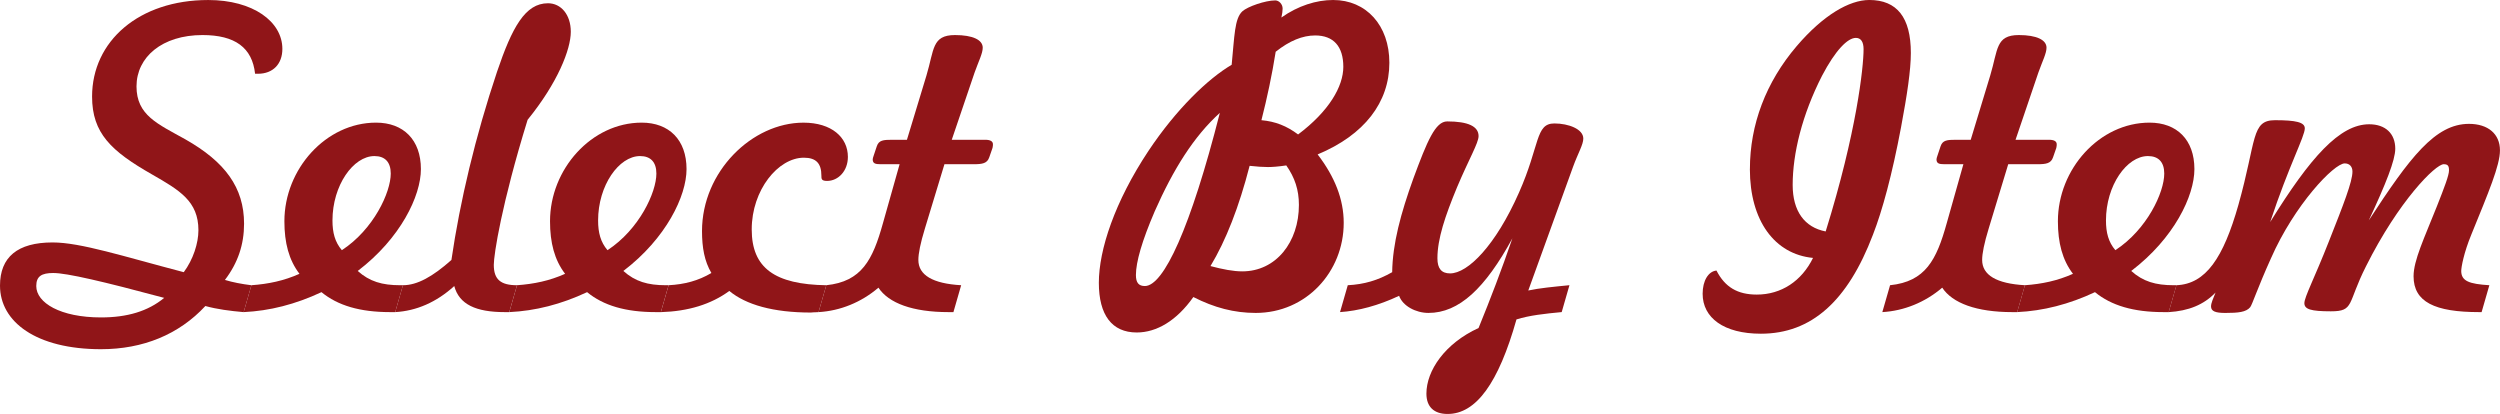<?xml version="1.0" encoding="UTF-8"?><svg id="_レイヤー_2" xmlns="http://www.w3.org/2000/svg" width="147.262" height="24.386" viewBox="0 0 147.262 24.386"><defs><style>.cls-1{fill:#901518;}</style></defs><g id="_デザイン"><path class="cls-1" d="M5.952,20.57c-3.816,0-5.952-1.608-5.952-3.745,0-1.68,1.032-2.544,3.096-2.544,1.656,0,4.152.816,7.729,1.752.552-.744.863-1.704.863-2.472,0-1.704-1.104-2.353-2.736-3.288-2.399-1.368-3.528-2.424-3.528-4.584,0-3.264,2.761-5.688,6.841-5.688,2.641,0,4.368,1.272,4.368,2.88,0,.888-.552,1.464-1.439,1.464h-.168c-.168-1.536-1.177-2.28-3.097-2.28-2.376,0-3.888,1.296-3.888,3.024,0,1.704,1.248,2.208,2.88,3.12,2.328,1.32,3.456,2.832,3.456,4.969,0,1.224-.36,2.304-1.128,3.312.48.144.984.24,1.561.312l-.456,1.584c-.816-.072-1.561-.168-2.257-.36-1.56,1.68-3.672,2.544-6.145,2.544ZM3.145,16.081c-.696,0-1.009.192-1.009.768,0,.984,1.416,1.849,3.816,1.849,1.536,0,2.761-.36,3.721-1.152-3.576-.96-5.736-1.464-6.528-1.464Z"/><path class="cls-1" d="M14.352,18.385l.456-1.584c1.008-.072,1.92-.264,2.832-.672-.624-.816-.888-1.824-.888-3.097,0-3.072,2.448-5.808,5.4-5.808,1.608,0,2.641,1.008,2.641,2.736,0,1.584-1.2,4.081-3.721,6.001.696.624,1.44.84,2.496.84h.168l-.456,1.584h-.312c-1.752,0-3.072-.384-4.032-1.176-1.536.72-3.049,1.104-4.585,1.176ZM23.017,10.225c0-.672-.336-1.032-.96-1.032-1.248,0-2.473,1.728-2.473,3.792,0,.72.145,1.272.553,1.752,1.872-1.224,2.88-3.408,2.88-4.512Z"/><path class="cls-1" d="M23.735,16.801c.84,0,1.752-.504,2.856-1.488.504-3.456,1.416-7.296,2.688-11.089.888-2.616,1.656-4.032,3-4.032.768,0,1.344.672,1.344,1.68,0,1.032-.768,3-2.544,5.184-1.536,4.969-1.992,7.945-1.992,8.545,0,.864.408,1.2,1.368,1.2l-.456,1.584h-.264c-1.704,0-2.688-.456-2.977-1.536-1.056.96-2.232,1.464-3.48,1.536l.456-1.584Z"/><path class="cls-1" d="M29.999,18.385l.456-1.584c1.008-.072,1.92-.264,2.832-.672-.624-.816-.888-1.824-.888-3.097,0-3.072,2.448-5.808,5.4-5.808,1.608,0,2.641,1.008,2.641,2.736,0,1.584-1.2,4.081-3.721,6.001.696.624,1.44.84,2.496.84h.168l-.456,1.584h-.312c-1.752,0-3.072-.384-4.032-1.176-1.536.72-3.049,1.104-4.585,1.176ZM38.664,10.225c0-.672-.336-1.032-.96-1.032-1.248,0-2.473,1.728-2.473,3.792,0,.72.145,1.272.553,1.752,1.872-1.224,2.88-3.408,2.88-4.512Z"/><path class="cls-1" d="M39.383,16.801c.937-.048,1.752-.264,2.521-.72-.408-.696-.552-1.488-.552-2.472,0-3.504,2.952-6.384,5.977-6.384,1.655,0,2.616.864,2.616,2.016,0,.84-.576,1.416-1.225,1.416-.336,0-.336-.12-.336-.312,0-.72-.312-1.056-1.032-1.056-1.512,0-3.072,1.896-3.072,4.225,0,2.28,1.368,3.24,4.393,3.288l-.456,1.584c-.264,0-.408.024-.456.024-2.208,0-3.816-.456-4.801-1.272-1.08.792-2.424,1.2-4.032,1.248l.456-1.584Z"/><path class="cls-1" d="M48.671,16.801c2.088-.216,2.736-1.488,3.337-3.648l.983-3.48h-1.128c-.312,0-.456-.048-.456-.288,0-.048.024-.12.048-.192l.192-.576c.12-.36.384-.384.912-.384h.864l1.151-3.792c.456-1.512.312-2.376,1.681-2.376,1.056,0,1.632.288,1.632.744,0,.336-.24.792-.479,1.464l-1.345,3.96h1.969c.312,0,.456.096.456.264,0,.048,0,.12-.024.216l-.192.552c-.119.36-.407.408-.912.408h-1.728l-1.152,3.792c-.264.864-.384,1.464-.384,1.848,0,.888.84,1.393,2.521,1.488l-.456,1.584h-.288c-2.112,0-3.528-.528-4.129-1.44-1.008.864-2.256,1.368-3.528,1.44l.456-1.584Z"/><path class="cls-1" d="M66.959,19.585c-1.465,0-2.232-1.032-2.232-2.928,0-1.944.936-4.776,2.928-7.777,1.633-2.448,3.505-4.248,4.896-5.064.168-1.704.168-2.712.624-3.144.312-.288,1.368-.648,1.944-.648.216,0,.433.216.433.48,0,.144-.024.312-.072.528.984-.696,2.064-1.032,3.048-1.032,1.944,0,3.312,1.488,3.312,3.696,0,2.328-1.464,4.249-4.225,5.4,1.009,1.32,1.536,2.64,1.536,4.032,0,2.88-2.208,5.305-5.184,5.305-1.272,0-2.448-.312-3.673-.936-.984,1.392-2.16,2.088-3.336,2.088ZM68.015,12.457c-.744,1.728-1.104,2.976-1.104,3.744,0,.456.168.648.527.648,1.104,0,2.688-3.408,4.417-10.201-1.536,1.392-2.736,3.312-3.841,5.809ZM73.175,15.985c1.992,0,3.337-1.728,3.337-3.913,0-.888-.24-1.608-.744-2.328-.48.072-.84.096-1.08.096-.288,0-.648-.024-1.08-.072-.624,2.424-1.393,4.393-2.305,5.905.721.192,1.345.312,1.872.312ZM76.464,7.92c1.824-1.368,2.664-2.832,2.664-3.984,0-1.2-.576-1.848-1.656-1.848-.744,0-1.512.312-2.328.96-.216,1.368-.504,2.712-.84,4.032.815.072,1.487.336,2.16.84Z"/><path class="cls-1" d="M78.934,18.385l.456-1.584c.96-.048,1.776-.288,2.616-.768.024-1.68.504-3.457,1.248-5.521.816-2.208,1.296-3.36,1.992-3.36,1.225,0,1.849.288,1.849.864,0,.408-.576,1.368-1.272,3.024-.696,1.681-1.152,3.024-1.152,4.177,0,.6.24.888.744.888,1.057,0,2.688-1.656,4.057-4.752,1.248-2.809.96-4.081,2.088-4.081.841,0,1.704.336,1.704.888,0,.36-.312.864-.6,1.656l-2.641,7.296c.672-.144,1.465-.216,2.425-.312l-.456,1.584c-1.009.096-1.896.192-2.664.432-1.057,3.745-2.377,5.569-4.057,5.569-.792,0-1.248-.408-1.248-1.2,0-1.344,1.08-2.952,3.072-3.864.696-1.705,1.368-3.457,1.992-5.281-1.608,2.952-3.145,4.393-4.944,4.393-.744,0-1.513-.408-1.729-1.008-1.224.576-2.4.888-3.48.96Z"/><path class="cls-1" d="M103.078,9.96c0-2.616.936-5.112,2.76-7.249,1.561-1.824,3.097-2.712,4.272-2.712,1.632,0,2.448,1.032,2.448,3.12,0,1.008-.216,2.448-.576,4.369-.528,2.808-1.104,4.92-1.656,6.336-1.488,3.912-3.624,5.833-6.601,5.833-2.184,0-3.432-.937-3.432-2.353,0-.768.336-1.32.815-1.368.504.984,1.248,1.416,2.376,1.416,1.44,0,2.641-.792,3.312-2.16-2.256-.216-3.72-2.184-3.72-5.232ZM109.774,2.904c0-.456-.168-.672-.456-.672-.48,0-1.2.72-1.992,2.232-1.176,2.304-1.729,4.584-1.729,6.433,0,1.536.696,2.496,1.944,2.736,1.824-5.857,2.232-9.673,2.232-10.729Z"/><path class="cls-1" d="M111.333,16.801c2.088-.216,2.736-1.488,3.337-3.648l.983-3.48h-1.128c-.312,0-.456-.048-.456-.288,0-.048.024-.12.048-.192l.192-.576c.12-.36.384-.384.912-.384h.864l1.151-3.792c.456-1.512.312-2.376,1.681-2.376,1.056,0,1.632.288,1.632.744,0,.336-.24.792-.479,1.464l-1.345,3.96h1.969c.312,0,.456.096.456.264,0,.048,0,.12-.024.216l-.192.552c-.119.36-.407.408-.912.408h-1.728l-1.152,3.792c-.264.864-.384,1.464-.384,1.848,0,.888.84,1.393,2.521,1.488l-.456,1.584h-.288c-2.112,0-3.528-.528-4.129-1.44-1.008.864-2.256,1.368-3.528,1.44l.456-1.584Z"/><path class="cls-1" d="M118.82,18.385l.456-1.584c1.008-.072,1.92-.264,2.832-.672-.624-.816-.888-1.824-.888-3.097,0-3.072,2.448-5.808,5.4-5.808,1.608,0,2.641,1.008,2.641,2.736,0,1.584-1.2,4.081-3.721,6.001.696.624,1.44.84,2.496.84h.168l-.456,1.584h-.312c-1.752,0-3.072-.384-4.032-1.176-1.536.72-3.049,1.104-4.585,1.176ZM127.485,10.225c0-.672-.336-1.032-.96-1.032-1.248,0-2.473,1.728-2.473,3.792,0,.72.145,1.272.553,1.752,1.872-1.224,2.88-3.408,2.88-4.512Z"/><path class="cls-1" d="M128.204,16.801c1.729-.072,2.761-1.608,3.648-4.729,1.08-3.84.744-4.992,2.16-4.992,1.225,0,1.752.12,1.752.48,0,.48-.936,2.184-2.04,5.521,2.376-3.84,4.104-5.761,5.833-5.761.96,0,1.536.552,1.536,1.44,0,.672-.553,2.064-1.561,4.224,2.424-3.72,3.912-5.688,5.904-5.688,1.128,0,1.824.6,1.824,1.56,0,.888-.672,2.472-1.68,4.945-.456,1.104-.601,1.944-.601,2.16,0,.6.48.768,1.656.84l-.456,1.584h-.144c-2.616,0-3.864-.6-3.864-2.112,0-.936.624-2.232,1.368-4.104.456-1.152.72-1.848.72-2.136,0-.264-.072-.36-.312-.36-.479,0-2.64,2.137-4.584,6.025-1.104,2.184-.672,2.64-2.064,2.64-1.176,0-1.56-.12-1.56-.48s.6-1.488,1.439-3.625c.864-2.184,1.393-3.528,1.393-4.128,0-.288-.168-.48-.456-.48-.624,0-2.952,2.424-4.345,5.593-.792,1.752-1.104,2.736-1.224,2.88-.24.288-.696.336-1.464.336-.576,0-.841-.096-.841-.384,0-.192.12-.456.265-.816-.696.72-1.584,1.08-2.761,1.152l.456-1.584Z"/></g></svg>